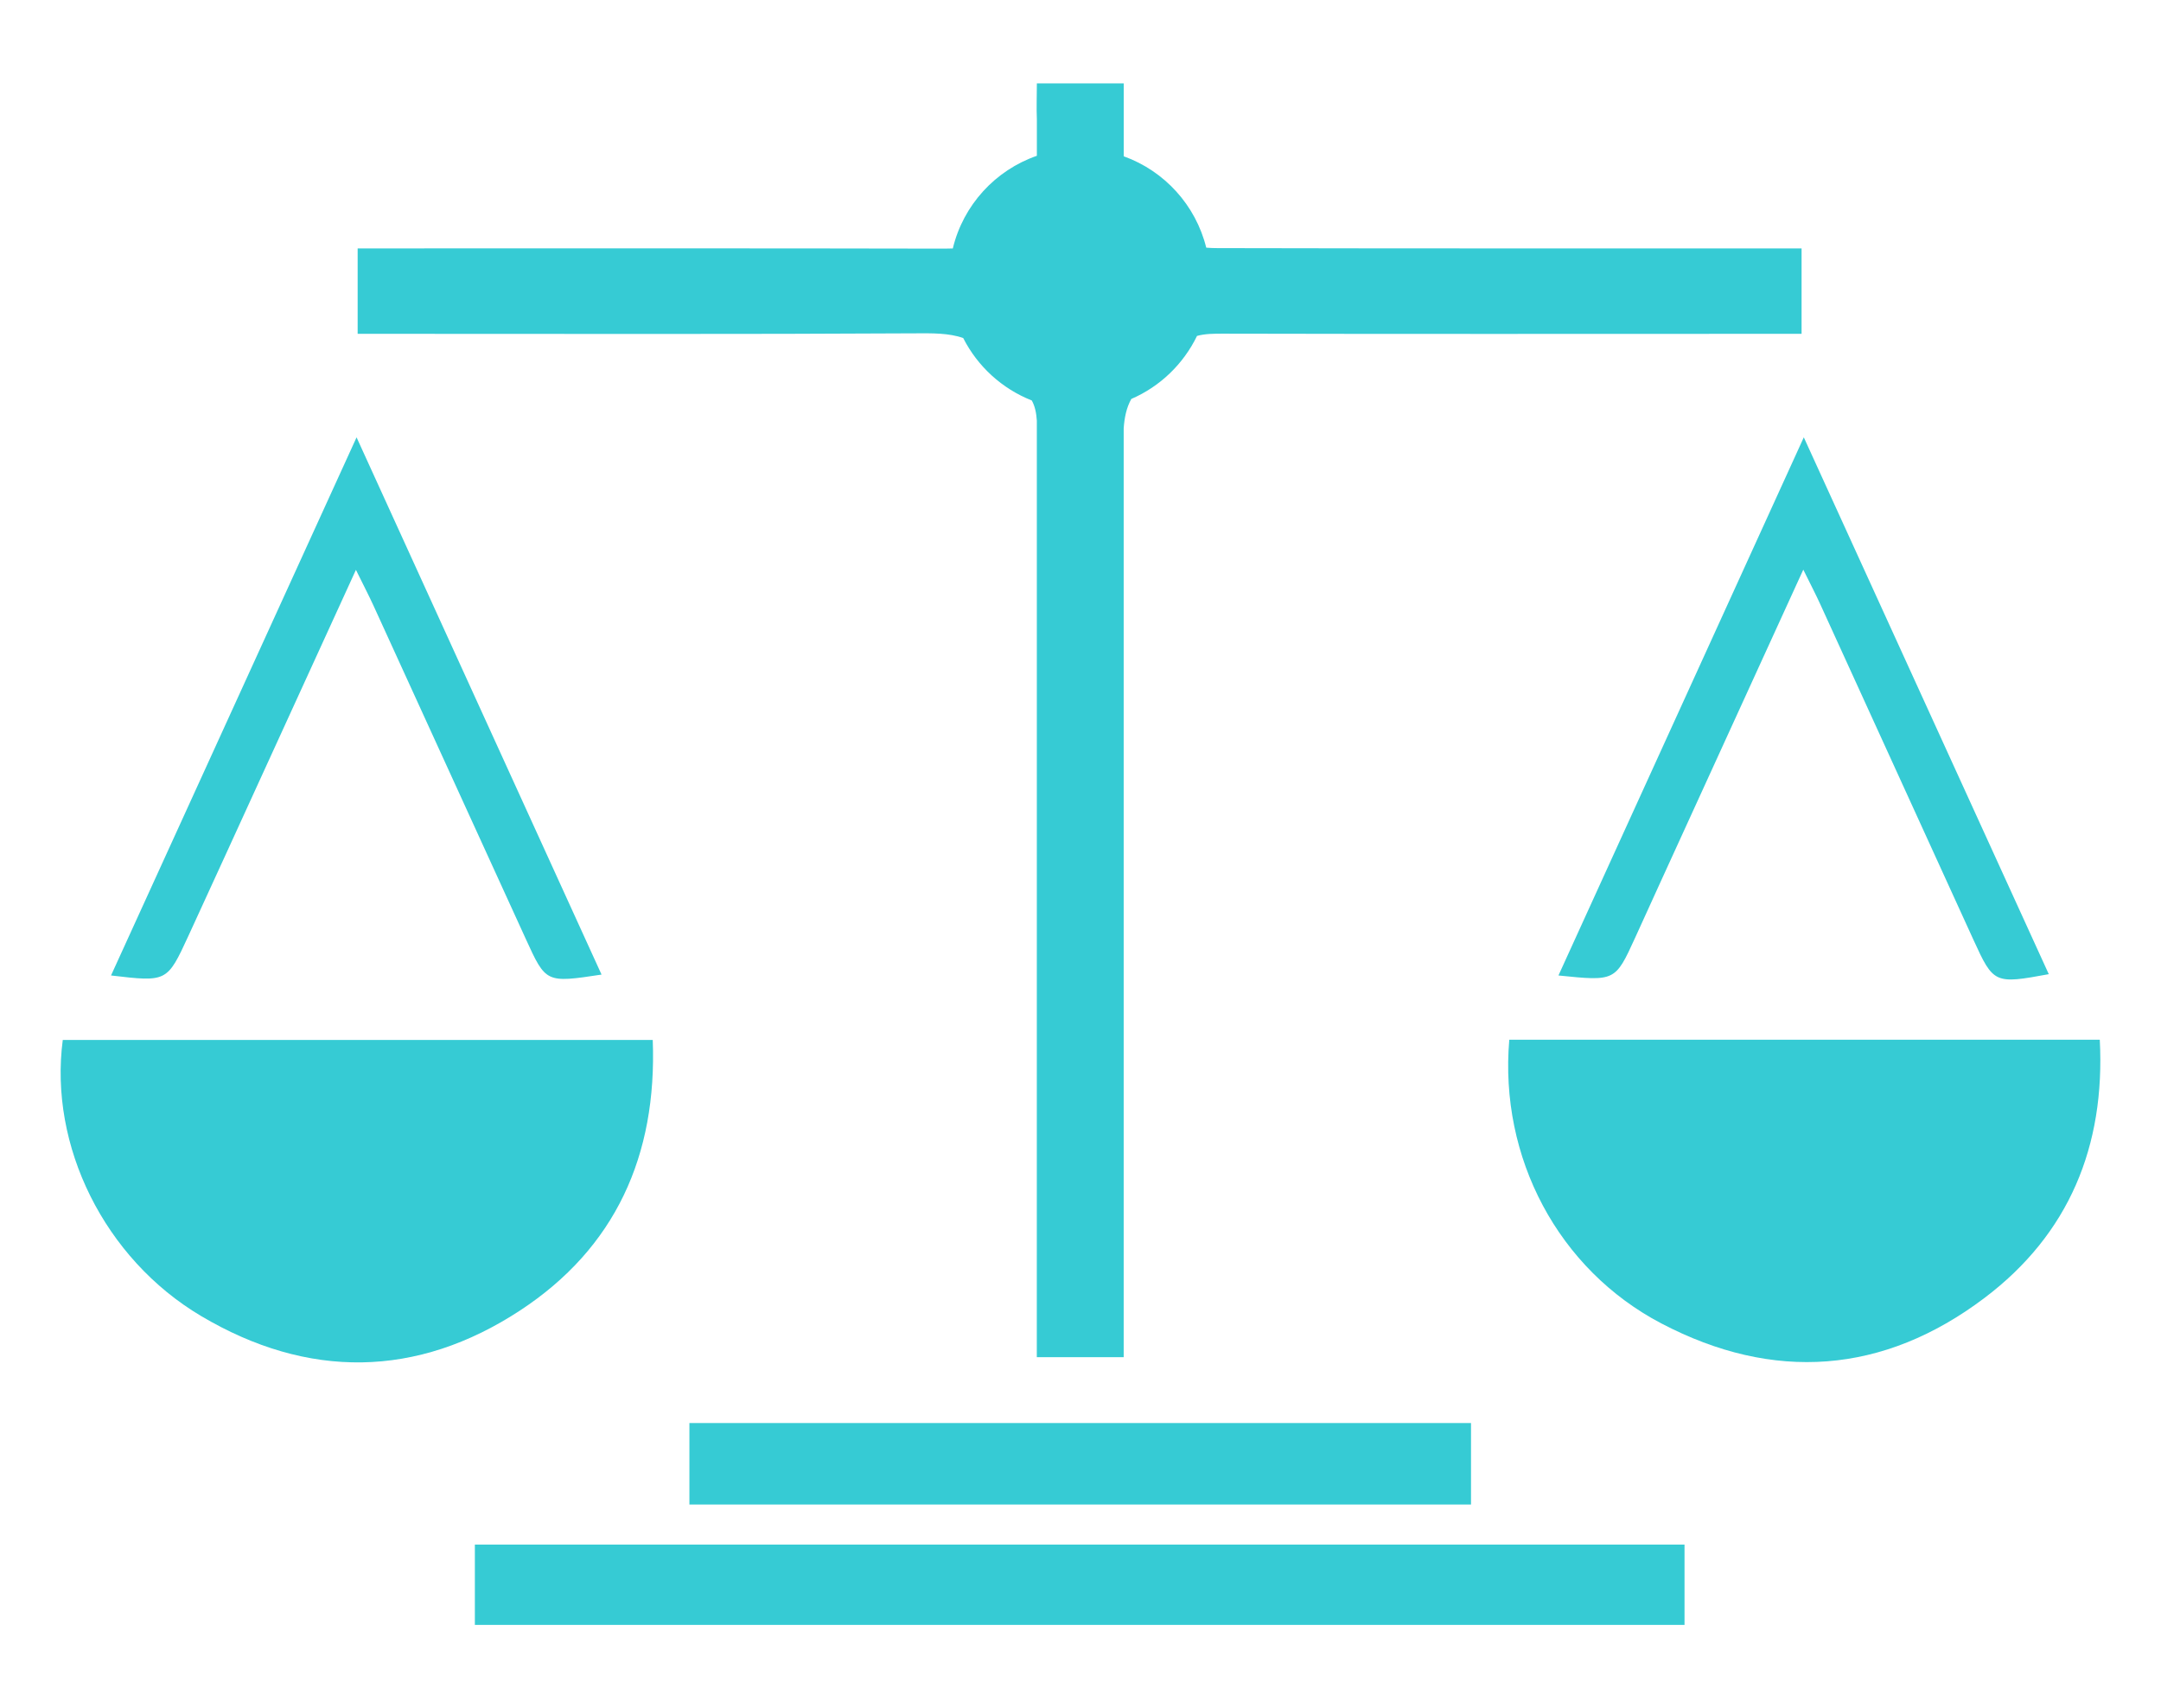 <?xml version="1.0" encoding="utf-8"?>
<!-- Generator: Adobe Illustrator 26.2.0, SVG Export Plug-In . SVG Version: 6.00 Build 0)  -->
<svg version="1.1" id="Livello_1" xmlns="http://www.w3.org/2000/svg" xmlns:xlink="http://www.w3.org/1999/xlink" x="0px" y="0px"
	 width="77.8px" height="61.503px" viewBox="0 0 77.8 61.503" style="enable-background:new 0 0 77.8 61.503;"
	 xml:space="preserve">
<style type="text/css">
	.st0{fill:#36CBD4;}
</style>
<g>
	<path class="st0" d="M32.942,12.001c0.626-0.004,1.223-0.012,1.735,0.169c0.518,1.02,1.396,1.825,2.469,2.248
		c0.118,0.212,0.165,0.458,0.182,0.727v14.694c-0.002,5.856-0.001,11.713-0.001,17.569c0,0.485,0,0.97,0,1.455
		c0,0,0.001,0,0.001,0c1.121,0,2.084,0,3.127,0c0-0.597,0-1.09,0-1.582c-0-6.394,0.003-12.788,0-19.182V15.418
		c0.027-0.383,0.098-0.741,0.275-1.055c1.036-0.447,1.874-1.258,2.365-2.269c0.285-0.08,0.612-0.082,0.956-0.081
		c6.465,0.015,12.93,0.007,19.395,0.006c0.447-0,0.893,0,1.414,0c0-1.074,0-2.007,0-3.076
		c-0.507,0-0.955,0-1.402,0c-6.541,0-13.083,0.005-19.624-0.01c-0.126-0-0.267-0.004-0.407-0.016
		c-0.379-1.531-1.505-2.763-2.971-3.29V3.002h-0.142c-0.971,0-1.911,0-2.985,0c0,0.471-0.018,0.887,0,1.295v1.312
		c-1.499,0.52-2.651,1.775-3.026,3.336c-0.099,0.005-0.201,0.006-0.307,0.006
		c-6.58-0.014-13.159-0.008-19.739-0.008c-0.442,0-0.883,0-1.381,0c0,1.071,0,1.975,0,3.076
		c0.571,0,1.023,0,1.476,0C20.548,12.018,26.745,12.037,32.942,12.001z"/>
	<path class="st0" d="M23.5,37.441c-7.128,0-14.149,0-21.24,0c-0.503,3.808,1.495,7.873,4.982,9.941
		c3.839,2.277,7.765,2.237,11.483-0.202C22.147,44.936,23.659,41.613,23.5,37.441z"/>
	<path class="st0" d="M75.596,37.433c-7.152,0-14.172,0-21.259,0c-0.365,4.248,1.764,8.268,5.472,10.213
		c4.038,2.118,8.001,1.829,11.635-0.915C74.483,44.437,75.797,41.271,75.596,37.433z"/>
	<path class="st0" d="M17.096,58.502c14.598,0,29.073,0,43.55,0c0-1.021,0-1.954,0-2.892c-14.558,0-29.033,0-43.55,0
		C17.096,56.603,17.096,57.508,17.096,58.502z"/>
	<path class="st0" d="M24.82,54.168c9.395,0,18.708,0,28.139,0c0-1.048,0-1.982,0-2.934c-9.421,0-18.76,0-28.139,0
		C24.82,52.25,24.82,53.185,24.82,54.168z"/>
	<path class="st0" d="M58.864,33.77c0.318-0.695,0.632-1.391,0.95-2.086c1.665-3.644,3.331-7.287,5.108-11.175
		c0.276,0.561,0.452,0.896,0.608,1.239c1.841,4.03,3.68,8.062,5.52,12.093c0.719,1.575,0.758,1.593,2.71,1.232
		c-2.917-6.391-5.822-12.758-8.82-19.328c-3.002,6.584-5.905,12.953-8.833,19.375
		C58.15,35.329,58.151,35.329,58.864,33.77z"/>
	<path class="st0" d="M6.784,33.692c0.911-1.978,1.814-3.959,2.72-5.939c1.077-2.354,2.154-4.709,3.31-7.236
		c0.273,0.556,0.466,0.923,0.638,1.3c1.828,3.995,3.652,7.992,5.478,11.989
		c0.724,1.585,0.724,1.585,2.727,1.282c-2.92-6.402-5.823-12.77-8.82-19.342
		c-3.006,6.588-5.914,12.96-8.84,19.374C6.012,35.357,6.016,35.359,6.784,33.692z"/>
</g>
</svg>

